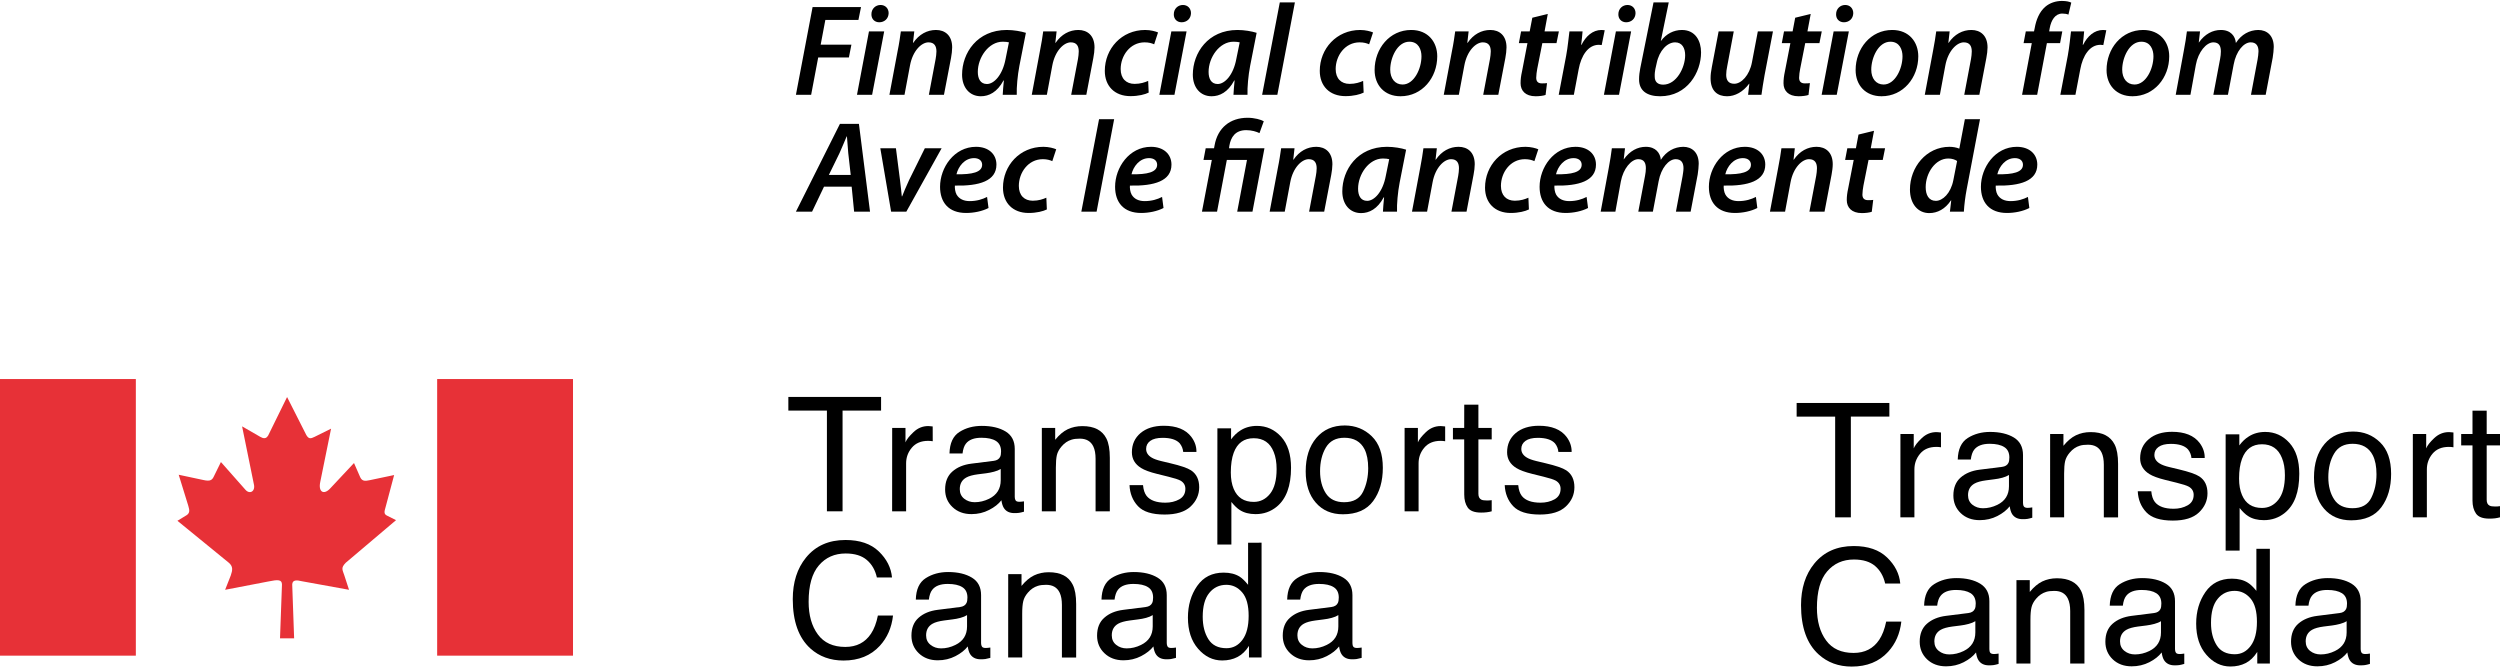 <?xml version="1.0" encoding="UTF-8"?>
<!-- Generator: Adobe Illustrator 16.0.0, SVG Export Plug-In . SVG Version: 6.00 Build 0)  -->
<svg xmlns:xodm="http://www.corel.com/coreldraw/odm/2003" xmlns="http://www.w3.org/2000/svg" xmlns:xlink="http://www.w3.org/1999/xlink" version="1.0" id="Layer_1" x="0px" y="0px" width="588px" height="157px" viewBox="0 0 588 157" xml:space="preserve">
<g id="Layer_x0020_1">
	<g id="_1294134940688">
		<g>
			<rect y="89.15" fill="#E73137" width="31.95" height="65.06"></rect>
		</g>
		<g>
			<rect x="102.82" y="89.15" fill="#E73137" width="31.95" height="65.06"></rect>
		</g>
		<g>
			<g>
				<path fill="#E73137" d="M62.95,102.68l4.57-9.3l4.53,8.95c0.57,0.949,1.02,0.87,1.93,0.42l3.89-1.93l-2.54,12.5      c-0.53,2.449,0.87,3.18,2.38,1.51l5.55-5.93l1.47,3.359c0.49,1.02,1.25,0.87,2.23,0.68l5.74-1.209l-1.93,7.25l-0.04,0.149      c-0.22,0.95-0.68,1.74,0.38,2.19l2.04,1.02l-11.82,10.01c-1.21,1.24-0.79,1.62-0.33,3.021l1.09,3.35l-11.02-2      c-1.36-0.34-2.3-0.34-2.34,0.761l0.45,12.649h-3.32l0.46-12.62c0-1.24-0.95-1.21-3.18-0.75l-10.19,1.96l1.32-3.35      c0.45-1.29,0.57-2.15-0.46-3.021l-12.08-9.859l2.23-1.36c0.64-0.489,0.68-1.021,0.34-2.12l-2.27-7.35l5.81,1.24      c1.63,0.369,2.08,0,2.49-0.91l1.63-3.32l5.74,6.49c1.02,1.21,2.45,0.42,2-1.32l-2.76-13.561l4.27,2.461      c0.68,0.41,1.4,0.529,1.81-0.271L62.95,102.68L62.95,102.68z M62.95,102.68L62.95,102.68L62.95,102.68z"></path>
			</g>
		</g>
	</g>
	<g>
		<polygon points="207.23,93.359 207.23,96.57 198.17,96.57 198.17,120.26 194.49,120.26 194.49,96.57 185.42,96.57 185.42,93.359       "></polygon>
		<path d="M209.84,100.65h3.13v3.39c0.25-0.66,0.88-1.46,1.89-2.41c1-0.95,2.15-1.42,3.45-1.42c0.07,0,0.17,0.01,0.32,0.021    c0.14,0.01,0.39,0.039,0.74,0.069l0.01,3.479c-0.2-0.039-0.38-0.06-0.55-0.069c-0.16-0.01-0.34-0.021-0.54-0.021    c-1.66,0-2.93,0.541-3.83,1.61c-0.89,1.06-1.34,2.29-1.34,3.69v11.279h-3.29L209.84,100.65L209.84,100.65L209.84,100.65z"></path>
		<path d="M233.72,108.391c0.75-0.091,1.26-0.41,1.52-0.951c0.14-0.289,0.21-0.72,0.21-1.27c0-1.12-0.4-1.939-1.19-2.45    c-0.8-0.51-1.94-0.76-3.43-0.76c-1.72,0-2.94,0.46-3.66,1.399c-0.4,0.511-0.66,1.281-0.78,2.291h-3.07    c0.06-2.42,0.84-4.11,2.35-5.061c1.5-0.949,3.25-1.42,5.24-1.42c2.3,0,4.17,0.439,5.62,1.32c1.42,0.869,2.14,2.24,2.14,4.1v11.301    c0,0.34,0.07,0.609,0.21,0.819c0.14,0.21,0.43,0.31,0.88,0.31c0.15,0,0.32-0.01,0.5-0.029c0.18-0.01,0.37-0.04,0.58-0.07v2.43    c-0.51,0.141-0.9,0.24-1.17,0.271c-0.27,0.04-0.63,0.06-1.1,0.06c-1.13,0-1.96-0.4-2.47-1.21c-0.27-0.43-0.46-1.03-0.57-1.81    c-0.67,0.869-1.63,1.64-2.9,2.279c-1.25,0.65-2.64,0.98-4.15,0.98c-1.82,0-3.31-0.561-4.46-1.66c-1.16-1.1-1.73-2.48-1.73-4.14    c0-1.81,0.57-3.22,1.71-4.22c1.13-1,2.62-1.621,4.47-1.851L233.72,108.391L233.72,108.391z M226.78,117.3    c0.7,0.55,1.52,0.82,2.47,0.82c1.16,0,2.28-0.271,3.37-0.8c1.83-0.9,2.75-2.351,2.75-4.37v-2.65c-0.41,0.261-0.92,0.47-1.56,0.64    c-0.63,0.17-1.25,0.291-1.86,0.371l-1.99,0.25c-1.19,0.159-2.09,0.409-2.69,0.75c-1.02,0.569-1.53,1.489-1.53,2.739    C225.74,116,226.09,116.75,226.78,117.3L226.78,117.3z"></path>
		<path d="M245.04,100.65h3.14v2.789c0.93-1.149,1.9-1.979,2.94-2.479c1.04-0.49,2.19-0.74,3.46-0.74c2.79,0,4.66,0.97,5.64,2.91    c0.54,1.06,0.81,2.58,0.81,4.56v12.58h-3.35V107.9c0-1.2-0.18-2.16-0.53-2.891c-0.59-1.23-1.65-1.84-3.19-1.84    c-0.78,0-1.42,0.08-1.92,0.24c-0.91,0.27-1.7,0.81-2.38,1.619c-0.55,0.641-0.91,1.311-1.08,2c-0.16,0.69-0.24,1.681-0.24,2.961    v10.27h-3.3V100.65L245.04,100.65L245.04,100.65z"></path>
		<path d="M268.84,114.109c0.1,1.101,0.38,1.94,0.84,2.531c0.85,1.06,2.32,1.59,4.41,1.59c1.24,0,2.34-0.261,3.29-0.791    c0.95-0.539,1.42-1.359,1.42-2.47c0-0.84-0.38-1.479-1.13-1.92c-0.49-0.271-1.44-0.58-2.87-0.93l-2.66-0.66    c-1.7-0.42-2.95-0.88-3.76-1.39c-1.44-0.891-2.16-2.131-2.16-3.7c0-1.86,0.68-3.36,2.03-4.511c1.36-1.14,3.18-1.719,5.47-1.719    c2.99,0,5.15,0.869,6.47,2.6c0.83,1.1,1.24,2.279,1.21,3.55h-3.11c-0.07-0.729-0.33-1.41-0.81-2.011    c-0.77-0.859-2.12-1.299-4.03-1.299c-1.28,0-2.25,0.239-2.9,0.709c-0.66,0.48-0.98,1.11-0.98,1.891c0,0.85,0.43,1.529,1.29,2.04    c0.5,0.31,1.23,0.569,2.2,0.81l2.22,0.53c2.41,0.569,4.03,1.12,4.85,1.66c1.28,0.85,1.92,2.17,1.92,3.979    c0,1.75-0.67,3.25-2.01,4.521s-3.39,1.899-6.13,1.899c-2.95,0-5.05-0.66-6.28-1.99c-1.23-1.319-1.88-2.969-1.97-4.92H268.84    L268.84,114.109z"></path>
		<path d="M286.33,100.74h3.22v2.6c0.66-0.89,1.38-1.58,2.16-2.07c1.11-0.729,2.43-1.1,3.931-1.1c2.229,0,4.119,0.85,5.68,2.55    c1.55,1.71,2.33,4.14,2.33,7.3c0,4.271-1.131,7.33-3.37,9.16c-1.42,1.16-3.08,1.74-4.96,1.74c-1.49,0-2.73-0.32-3.73-0.97    c-0.59-0.37-1.25-1-1.97-1.89v10.01l-3.3,0.01L286.33,100.74L286.33,100.74z M298.73,116.12c1.02-1.29,1.529-3.22,1.529-5.79    c0-1.561-0.22-2.9-0.68-4.02c-0.85-2.16-2.42-3.24-4.7-3.24c-2.29,0-3.86,1.13-4.71,3.42c-0.45,1.22-0.68,2.77-0.68,4.65    c0,1.51,0.23,2.799,0.68,3.859c0.86,2.029,2.43,3.05,4.71,3.05C296.42,118.05,297.71,117.4,298.73,116.12z"></path>
		<path d="M322.64,102.609c1.74,1.681,2.601,4.16,2.601,7.42c0,3.16-0.76,5.771-2.28,7.83c-1.53,2.07-3.9,3.101-7.11,3.101    c-2.68,0-4.81-0.92-6.38-2.74c-1.58-1.819-2.37-4.27-2.37-7.35c0-3.29,0.841-5.91,2.5-7.87c1.66-1.95,3.891-2.93,6.69-2.93    C318.79,100.08,320.91,100.93,322.64,102.609L322.64,102.609z M320.6,115.641c0.801-1.65,1.2-3.49,1.2-5.511    c0-1.83-0.29-3.319-0.859-4.47c-0.921-1.801-2.5-2.7-4.75-2.7c-1.99,0-3.44,0.771-4.351,2.3c-0.899,1.53-1.359,3.391-1.359,5.561    c0,2.08,0.46,3.82,1.359,5.209c0.91,1.391,2.34,2.091,4.311,2.091C318.32,118.12,319.8,117.29,320.6,115.641L320.6,115.641z"></path>
		<path d="M330.36,100.65h3.13v3.39c0.26-0.66,0.89-1.46,1.89-2.41s2.15-1.42,3.46-1.42c0.061,0,0.17,0.01,0.311,0.021    c0.149,0.01,0.399,0.039,0.75,0.069v3.479c-0.19-0.039-0.37-0.06-0.54-0.069c-0.16-0.01-0.341-0.021-0.54-0.021    c-1.66,0-2.931,0.541-3.83,1.61c-0.9,1.06-1.34,2.29-1.34,3.69v11.279h-3.29V100.65L330.36,100.65z"></path>
		<path d="M344.39,95.18h3.33v5.471h3.13v2.689h-3.13v12.801c0,0.689,0.23,1.139,0.7,1.379c0.26,0.131,0.69,0.19,1.28,0.19    c0.16,0,0.33,0,0.51-0.01c0.19-0.011,0.4-0.03,0.64-0.06v2.619c-0.369,0.1-0.77,0.19-1.18,0.23c-0.41,0.05-0.85,0.07-1.32,0.07    c-1.54,0-2.59-0.391-3.14-1.181s-0.82-1.81-0.82-3.069l-0.01-12.971h-2.649v-2.689h2.649L344.39,95.18L344.39,95.18z"></path>
		<path d="M357.09,114.109c0.101,1.101,0.38,1.94,0.84,2.531c0.84,1.06,2.32,1.59,4.41,1.59c1.24,0,2.34-0.261,3.29-0.791    c0.95-0.539,1.42-1.359,1.42-2.47c0-0.84-0.38-1.479-1.13-1.92c-0.49-0.271-1.439-0.58-2.87-0.93l-2.66-0.66    c-1.699-0.42-2.949-0.88-3.76-1.39c-1.439-0.891-2.16-2.131-2.16-3.7c0-1.86,0.681-3.36,2.03-4.511    c1.35-1.14,3.18-1.719,5.46-1.719c3,0,5.16,0.869,6.48,2.6c0.829,1.1,1.229,2.279,1.21,3.55h-3.12    c-0.061-0.729-0.32-1.41-0.8-2.011c-0.78-0.859-2.12-1.299-4.03-1.299c-1.28,0-2.25,0.239-2.9,0.709    c-0.66,0.48-0.99,1.11-0.99,1.891c0,0.85,0.44,1.529,1.301,2.04c0.5,0.31,1.229,0.569,2.199,0.81l2.221,0.53    c2.41,0.569,4.029,1.12,4.85,1.66c1.28,0.85,1.92,2.17,1.92,3.979c0,1.75-0.67,3.25-2.01,4.521s-3.39,1.899-6.13,1.899    c-2.95,0-5.04-0.66-6.28-1.99c-1.229-1.319-1.88-2.959-1.97-4.92H357.09L357.09,114.109L357.09,114.109z"></path>
		<path d="M206.7,129.7c1.86,1.79,2.89,3.84,3.1,6.12h-3.56c-0.39-1.74-1.18-3.11-2.37-4.12c-1.18-1.011-2.83-1.521-4.97-1.521    c-2.6,0-4.7,0.93-6.3,2.801c-1.61,1.869-2.41,4.72-2.41,8.569c0,3.15,0.72,5.71,2.17,7.67c1.44,1.96,3.6,2.94,6.46,2.94    c2.64,0,4.65-1.03,6.03-3.1c0.73-1.091,1.28-2.521,1.63-4.281h3.56c-0.32,2.83-1.35,5.201-3.11,7.121    c-2.11,2.3-4.96,3.459-8.54,3.459c-3.09,0-5.69-0.949-7.79-2.84c-2.76-2.51-4.14-6.379-4.14-11.6c0-3.97,1.04-7.23,3.11-9.77    c2.25-2.76,5.34-4.141,9.29-4.141C202.23,127.01,204.84,127.9,206.7,129.7L206.7,129.7z"></path>
		<path d="M225.8,142.77c0.76-0.1,1.26-0.41,1.52-0.949c0.15-0.301,0.22-0.721,0.22-1.271c0-1.13-0.4-1.95-1.2-2.45    c-0.8-0.51-1.94-0.76-3.43-0.76c-1.72,0-2.93,0.46-3.65,1.391c-0.41,0.52-0.67,1.289-0.79,2.299h-3.07    c0.06-2.42,0.84-4.109,2.35-5.06c1.5-0.95,3.25-1.43,5.24-1.43c2.31,0,4.18,0.45,5.62,1.33c1.43,0.87,2.14,2.239,2.14,4.1v11.3    c0,0.33,0.07,0.61,0.21,0.82s0.44,0.311,0.89,0.311c0.14,0,0.31-0.01,0.49-0.03c0.18-0.021,0.38-0.04,0.59-0.07v2.431    c-0.51,0.14-0.9,0.229-1.17,0.27s-0.64,0.061-1.1,0.061c-1.14,0-1.96-0.4-2.48-1.211c-0.27-0.43-0.45-1.029-0.57-1.81    c-0.67,0.87-1.63,1.63-2.89,2.28c-1.26,0.649-2.65,0.979-4.16,0.979c-1.82,0-3.31-0.56-4.46-1.659    c-1.15-1.101-1.73-2.48-1.73-4.141c0-1.82,0.57-3.23,1.7-4.221c1.14-1.01,2.63-1.619,4.47-1.85L225.8,142.77L225.8,142.77z     M218.87,151.67c0.7,0.561,1.52,0.83,2.47,0.83c1.16,0,2.28-0.27,3.37-0.811c1.83-0.89,2.74-2.34,2.74-4.369v-2.65    c-0.4,0.26-0.91,0.48-1.55,0.65c-0.63,0.17-1.25,0.289-1.86,0.359l-2,0.26c-1.19,0.16-2.09,0.41-2.69,0.75    c-1.02,0.57-1.53,1.49-1.53,2.74C217.82,150.38,218.17,151.13,218.87,151.67z"></path>
		<path d="M237.13,135.029h3.13v2.781c0.93-1.141,1.91-1.971,2.94-2.471c1.04-0.5,2.19-0.75,3.46-0.75c2.79,0,4.67,0.98,5.64,2.92    c0.54,1.061,0.81,2.58,0.81,4.561v12.58h-3.35v-12.371c0-1.189-0.18-2.159-0.53-2.889c-0.59-1.23-1.64-1.841-3.19-1.841    c-0.78,0-1.42,0.08-1.92,0.24c-0.9,0.271-1.7,0.81-2.38,1.62c-0.55,0.65-0.91,1.31-1.07,2c-0.17,0.699-0.25,1.68-0.25,2.96v10.271    h-3.3L237.13,135.029L237.13,135.029L237.13,135.029z"></path>
		<path d="M269.47,142.77c0.76-0.1,1.26-0.41,1.52-0.949c0.15-0.301,0.22-0.721,0.22-1.271c0-1.13-0.4-1.95-1.2-2.45    c-0.8-0.51-1.94-0.76-3.43-0.76c-1.72,0-2.93,0.46-3.65,1.391c-0.4,0.52-0.66,1.289-0.79,2.299h-3.07    c0.06-2.42,0.84-4.109,2.35-5.06c1.5-0.95,3.25-1.43,5.24-1.43c2.3,0,4.18,0.45,5.62,1.33c1.43,0.87,2.14,2.239,2.14,4.1v11.3    c0,0.33,0.07,0.61,0.21,0.82c0.14,0.21,0.44,0.311,0.88,0.311c0.15,0,0.32-0.01,0.5-0.03c0.18-0.021,0.37-0.04,0.58-0.07v2.431    c-0.51,0.14-0.9,0.229-1.17,0.27s-0.63,0.061-1.1,0.061c-1.13,0-1.96-0.4-2.47-1.211c-0.27-0.43-0.46-1.029-0.57-1.81    c-0.68,0.87-1.64,1.63-2.9,2.28c-1.26,0.649-2.64,0.979-4.15,0.979c-1.82,0-3.31-0.56-4.46-1.659    c-1.16-1.101-1.74-2.48-1.74-4.141c0-1.82,0.57-3.23,1.71-4.221c1.13-1.01,2.62-1.619,4.47-1.85L269.47,142.77L269.47,142.77z     M262.53,151.67c0.7,0.561,1.52,0.83,2.47,0.83c1.16,0,2.28-0.27,3.37-0.811c1.83-0.89,2.75-2.34,2.75-4.369v-2.65    c-0.4,0.26-0.92,0.48-1.55,0.65c-0.64,0.17-1.26,0.289-1.87,0.359l-1.99,0.26c-1.2,0.16-2.09,0.41-2.7,0.75    c-1.01,0.57-1.52,1.49-1.52,2.74C261.49,150.38,261.84,151.13,262.53,151.67L262.53,151.67z"></path>
		<path d="M291.57,135.63c0.58,0.37,1.24,1.011,1.98,1.92v-9.899l3.171-0.01v27h-2.96v-2.73c-0.76,1.21-1.67,2.08-2.72,2.619    c-1.04,0.541-2.24,0.811-3.59,0.811c-2.18,0-4.07-0.92-5.66-2.76c-1.6-1.84-2.39-4.28-2.39-7.33c0-2.859,0.72-5.34,2.17-7.43    c1.46-2.101,3.53-3.141,6.24-3.141C289.31,134.68,290.56,135,291.57,135.63L291.57,135.63z M284.21,150.34    c0.89,1.41,2.31,2.12,4.26,2.12c1.52,0,2.77-0.649,3.75-1.97c0.98-1.311,1.46-3.19,1.46-5.65c0-2.48-0.5-4.311-1.51-5.5    c-1.01-1.189-2.25-1.79-3.73-1.79c-1.65,0-2.99,0.64-4.02,1.91c-1.03,1.26-1.54,3.13-1.54,5.601    C282.88,147.17,283.32,148.92,284.21,150.34L284.21,150.34z"></path>
		<path d="M313.14,142.77c0.75-0.1,1.261-0.41,1.521-0.949c0.14-0.301,0.22-0.721,0.22-1.271c0-1.13-0.399-1.95-1.2-2.45    c-0.8-0.51-1.939-0.76-3.43-0.76c-1.72,0-2.93,0.46-3.66,1.391c-0.399,0.52-0.66,1.289-0.78,2.299h-3.069    c0.06-2.42,0.84-4.109,2.35-5.06c1.5-0.95,3.25-1.43,5.24-1.43c2.3,0,4.17,0.45,5.61,1.33c1.43,0.87,2.149,2.239,2.149,4.1v11.3    c0,0.33,0.061,0.61,0.2,0.82s0.44,0.311,0.89,0.311c0.15,0,0.311-0.01,0.5-0.03c0.181-0.021,0.37-0.04,0.58-0.07v2.431    c-0.51,0.14-0.899,0.229-1.17,0.27c-0.27,0.04-0.63,0.061-1.1,0.061c-1.13,0-1.96-0.4-2.471-1.211    c-0.27-0.43-0.46-1.029-0.569-1.81c-0.681,0.87-1.63,1.63-2.9,2.28c-1.26,0.649-2.64,0.979-4.149,0.979    c-1.82,0-3.311-0.56-4.46-1.659c-1.16-1.101-1.74-2.48-1.74-4.141c0-1.82,0.569-3.23,1.71-4.221c1.13-1.01,2.62-1.619,4.47-1.85    L313.14,142.77L313.14,142.77z M306.2,151.67c0.689,0.561,1.52,0.83,2.47,0.83c1.16,0,2.28-0.27,3.37-0.811    c1.83-0.89,2.74-2.34,2.74-4.369v-2.65c-0.4,0.26-0.91,0.48-1.55,0.65c-0.631,0.17-1.25,0.289-1.86,0.359l-2,0.26    c-1.19,0.16-2.09,0.41-2.69,0.75c-1.02,0.57-1.529,1.49-1.529,2.74C305.15,150.38,305.5,151.13,306.2,151.67z"></path>
	</g>
	<g>
		<polygon points="444.38,94.779 444.38,97.98 435.32,97.98 435.32,121.68 431.63,121.68 431.63,97.99 422.57,97.99 422.57,94.779       "></polygon>
		<path d="M446.98,102.07h3.13v3.39c0.26-0.66,0.89-1.47,1.89-2.41c1-0.95,2.15-1.42,3.46-1.42c0.06,0,0.17,0.011,0.31,0.021    c0.15,0.01,0.4,0.039,0.75,0.069v3.48c-0.189-0.04-0.369-0.07-0.539-0.07c-0.171-0.01-0.341-0.021-0.54-0.021    c-1.66,0-2.931,0.531-3.83,1.601c-0.891,1.069-1.341,2.3-1.341,3.69v11.279h-3.3L446.98,102.07L446.98,102.07L446.98,102.07z"></path>
		<path d="M470.87,109.811c0.75-0.091,1.26-0.41,1.51-0.94c0.15-0.3,0.22-0.72,0.22-1.271c0-1.13-0.399-1.949-1.199-2.449    c-0.79-0.51-1.94-0.771-3.431-0.771c-1.72,0-2.93,0.47-3.649,1.399c-0.4,0.511-0.66,1.281-0.79,2.301h-3.07    c0.06-2.42,0.85-4.11,2.35-5.061c1.511-0.949,3.261-1.43,5.24-1.43c2.311,0,4.181,0.45,5.62,1.32c1.43,0.88,2.14,2.25,2.14,4.1    v11.301c0,0.34,0.07,0.619,0.21,0.819c0.141,0.21,0.44,0.32,0.891,0.32c0.14,0,0.31-0.011,0.49-0.03    c0.18-0.02,0.38-0.05,0.59-0.08v2.43c-0.51,0.15-0.91,0.24-1.17,0.28c-0.271,0.04-0.641,0.06-1.101,0.06    c-1.14,0-1.96-0.409-2.479-1.209c-0.261-0.431-0.45-1.03-0.561-1.82c-0.68,0.88-1.64,1.64-2.899,2.29    c-1.261,0.649-2.65,0.97-4.16,0.97c-1.82,0-3.311-0.55-4.46-1.65c-1.15-1.109-1.73-2.489-1.73-4.14c0-1.819,0.57-3.229,1.7-4.229    c1.14-1,2.63-1.62,4.47-1.851L470.87,109.811L470.87,109.811z M463.92,118.72c0.71,0.55,1.521,0.82,2.48,0.82    c1.159,0,2.279-0.271,3.369-0.8c1.83-0.891,2.74-2.35,2.74-4.37v-2.66c-0.399,0.26-0.92,0.479-1.55,0.649s-1.25,0.291-1.87,0.36    l-1.99,0.261c-1.189,0.16-2.09,0.41-2.689,0.75c-1.021,0.569-1.53,1.489-1.53,2.739C462.88,117.42,463.23,118.17,463.92,118.72    L463.92,118.72z"></path>
		<path d="M482.19,102.07h3.13v2.779c0.93-1.14,1.899-1.97,2.939-2.47s2.19-0.75,3.46-0.75c2.79,0,4.66,0.979,5.641,2.92    c0.54,1.06,0.81,2.58,0.81,4.56v12.58h-3.35V109.32c0-1.2-0.181-2.16-0.53-2.891c-0.59-1.229-1.65-1.83-3.19-1.83    c-0.779,0-1.42,0.07-1.92,0.23c-0.91,0.27-1.699,0.811-2.38,1.62c-0.55,0.649-0.91,1.31-1.08,2.01    c-0.16,0.69-0.239,1.67-0.239,2.95v10.27h-3.301L482.19,102.07L482.19,102.07L482.19,102.07z"></path>
		<path d="M505.98,115.529c0.1,1.101,0.38,1.94,0.84,2.531c0.85,1.069,2.319,1.6,4.42,1.6c1.24,0,2.34-0.27,3.279-0.801    c0.95-0.529,1.431-1.359,1.431-2.459c0-0.851-0.38-1.49-1.141-1.931c-0.479-0.27-1.439-0.579-2.859-0.93l-2.67-0.66    c-1.7-0.42-2.95-0.88-3.761-1.39c-1.43-0.891-2.159-2.131-2.159-3.7c0-1.86,0.68-3.36,2.04-4.5c1.35-1.149,3.17-1.729,5.46-1.729    c3,0,5.149,0.869,6.479,2.6c0.83,1.1,1.23,2.279,1.21,3.56h-3.12c-0.069-0.739-0.33-1.42-0.81-2.02c-0.771-0.86-2.12-1.3-4.03-1.3    c-1.27,0-2.24,0.24-2.899,0.72c-0.65,0.47-0.98,1.1-0.98,1.88c0,0.85,0.43,1.529,1.29,2.04c0.5,0.31,1.24,0.58,2.2,0.81l2.22,0.53    c2.41,0.58,4.04,1.13,4.85,1.67c1.29,0.841,1.931,2.16,1.931,3.97c0,1.75-0.681,3.25-2.021,4.521s-3.38,1.899-6.13,1.899    c-2.95,0-5.04-0.66-6.27-1.989c-1.23-1.32-1.891-2.96-1.98-4.91h3.18L505.98,115.529L505.98,115.529z"></path>
		<path d="M523.47,102.16h3.22v2.6c0.66-0.89,1.381-1.58,2.171-2.07c1.109-0.729,2.42-1.1,3.93-1.1c2.22,0,4.12,0.85,5.67,2.561    c1.55,1.699,2.33,4.129,2.33,7.289c0,4.28-1.12,7.33-3.37,9.16c-1.42,1.16-3.07,1.74-4.96,1.74c-1.49,0-2.73-0.32-3.73-0.97    c-0.59-0.37-1.25-0.99-1.97-1.89v10.02h-3.29V102.16L523.47,102.16z M535.87,117.54c1.02-1.29,1.54-3.22,1.54-5.78    c0-1.57-0.23-2.91-0.69-4.029c-0.85-2.16-2.42-3.24-4.7-3.24c-2.289,0-3.859,1.14-4.699,3.43c-0.46,1.221-0.69,2.77-0.69,4.65    c0,1.51,0.23,2.8,0.69,3.859c0.859,2.021,2.42,3.04,4.699,3.04C533.57,119.47,534.85,118.83,535.87,117.54L535.87,117.54z"></path>
		<path d="M559.79,104.029c1.74,1.681,2.6,4.16,2.6,7.431c0,3.16-0.76,5.76-2.29,7.83c-1.52,2.06-3.899,3.09-7.109,3.09    c-2.67,0-4.8-0.91-6.38-2.739c-1.57-1.82-2.36-4.271-2.36-7.341c0-3.3,0.83-5.92,2.49-7.88c1.66-1.95,3.89-2.92,6.689-2.92    C555.93,101.5,558.06,102.34,559.79,104.029z M557.74,117.061c0.81-1.65,1.21-3.49,1.21-5.511c0-1.83-0.29-3.319-0.87-4.47    c-0.92-1.801-2.5-2.7-4.75-2.7c-1.99,0-3.44,0.761-4.34,2.3c-0.91,1.53-1.37,3.391-1.37,5.561c0,2.08,0.46,3.82,1.37,5.21    c0.899,1.39,2.34,2.079,4.31,2.079C555.46,119.54,556.94,118.72,557.74,117.061z"></path>
		<path d="M567.5,102.07h3.14v3.39c0.25-0.66,0.88-1.47,1.88-2.41c1.011-0.95,2.16-1.42,3.461-1.42c0.069,0,0.17,0.011,0.319,0.021    c0.141,0.01,0.391,0.039,0.75,0.069v3.48c-0.2-0.04-0.38-0.07-0.54-0.07c-0.17-0.01-0.35-0.021-0.55-0.021    c-1.66,0-2.93,0.531-3.83,1.601c-0.89,1.069-1.33,2.3-1.33,3.69v11.279h-3.3V102.07L567.5,102.07L567.5,102.07z"></path>
		<path d="M581.54,96.59h3.33v5.48H588v2.689h-3.13v12.801c0,0.689,0.229,1.14,0.689,1.369c0.261,0.141,0.69,0.2,1.28,0.2    c0.17,0,0.33,0,0.521-0.01c0.18-0.011,0.39-0.03,0.64-0.07v2.62c-0.38,0.109-0.78,0.189-1.18,0.24    c-0.41,0.05-0.851,0.07-1.33,0.07c-1.54,0-2.58-0.391-3.13-1.181s-0.83-1.81-0.83-3.069V104.76h-2.66v-2.689h2.66v-5.48H581.54    L581.54,96.59z"></path>
		<path d="M443.84,131.12c1.86,1.79,2.9,3.84,3.101,6.12h-3.551c-0.399-1.74-1.189-3.11-2.37-4.12    c-1.189-1.011-2.84-1.521-4.979-1.521c-2.6,0-4.7,0.93-6.3,2.801c-1.601,1.859-2.4,4.72-2.4,8.56c0,3.16,0.72,5.71,2.16,7.67    c1.44,1.97,3.6,2.94,6.47,2.94c2.641,0,4.641-1.03,6.021-3.09c0.729-1.09,1.279-2.521,1.64-4.28h3.561    c-0.32,2.829-1.36,5.2-3.12,7.12c-2.11,2.3-4.96,3.459-8.54,3.459c-3.09,0-5.681-0.949-7.78-2.85c-2.77-2.5-4.15-6.369-4.15-11.59    c0-3.98,1.04-7.23,3.11-9.77c2.25-2.76,5.34-4.141,9.29-4.141C439.37,128.43,441.99,129.33,443.84,131.12L443.84,131.12z"></path>
		<path d="M462.95,144.189c0.76-0.09,1.26-0.41,1.52-0.949c0.15-0.29,0.221-0.711,0.221-1.271c0-1.12-0.41-1.94-1.2-2.45    c-0.8-0.5-1.94-0.76-3.431-0.76c-1.72,0-2.93,0.46-3.649,1.4c-0.41,0.51-0.67,1.279-0.79,2.3h-3.07    c0.061-2.42,0.84-4.11,2.351-5.06c1.5-0.95,3.25-1.431,5.239-1.431c2.301,0,4.17,0.44,5.61,1.32c1.43,0.88,2.15,2.25,2.15,4.101    v11.299c0,0.341,0.06,0.621,0.199,0.83c0.15,0.2,0.45,0.311,0.891,0.311c0.149,0,0.319-0.01,0.5-0.03    c0.17-0.02,0.37-0.05,0.58-0.08v2.431c-0.511,0.149-0.9,0.24-1.17,0.279c-0.271,0.04-0.631,0.061-1.101,0.061    c-1.14,0-1.96-0.41-2.47-1.211c-0.271-0.43-0.46-1.029-0.57-1.819c-0.68,0.88-1.64,1.64-2.899,2.29    c-1.261,0.65-2.641,0.97-4.15,0.97c-1.82,0-3.31-0.55-4.47-1.649c-1.15-1.11-1.73-2.49-1.73-4.141c0-1.82,0.57-3.229,1.7-4.229    c1.14-1,2.63-1.62,4.47-1.851L462.95,144.189L462.95,144.189z M456.01,153.1c0.69,0.551,1.51,0.82,2.471,0.82    c1.159,0,2.279-0.27,3.369-0.8c1.83-0.89,2.75-2.351,2.75-4.37v-2.65c-0.409,0.26-0.93,0.471-1.56,0.641s-1.25,0.289-1.87,0.369    l-1.99,0.25c-1.189,0.16-2.09,0.41-2.689,0.75c-1.021,0.57-1.53,1.49-1.53,2.74C454.96,151.8,455.31,152.55,456.01,153.1z"></path>
		<path d="M474.27,136.45h3.131v2.78c0.93-1.141,1.909-1.971,2.939-2.471c1.04-0.5,2.2-0.75,3.46-0.75c2.79,0,4.67,0.98,5.65,2.92    c0.53,1.061,0.81,2.58,0.81,4.561v12.57l-3.35,0.01v-12.36c0-1.2-0.19-2.16-0.54-2.899c-0.58-1.221-1.641-1.83-3.19-1.83    c-0.779,0-1.42,0.069-1.92,0.229c-0.899,0.271-1.7,0.81-2.38,1.62c-0.55,0.65-0.91,1.32-1.07,2.01    c-0.17,0.689-0.25,1.67-0.25,2.95v10.28h-3.3L474.27,136.45L474.27,136.45L474.27,136.45z"></path>
		<path d="M506.62,144.189c0.75-0.09,1.26-0.41,1.52-0.949c0.141-0.29,0.21-0.711,0.21-1.271c0-1.12-0.399-1.94-1.199-2.45    c-0.79-0.5-1.94-0.76-3.42-0.76c-1.721,0-2.94,0.46-3.66,1.4c-0.4,0.51-0.66,1.279-0.78,2.3h-3.08c0.07-2.42,0.85-4.11,2.35-5.06    c1.511-0.95,3.261-1.431,5.25-1.431c2.301,0,4.171,0.44,5.61,1.32c1.43,0.88,2.14,2.25,2.14,4.101v11.299    c0,0.341,0.07,0.621,0.21,0.83c0.141,0.2,0.44,0.311,0.891,0.311c0.149,0,0.31-0.01,0.49-0.03c0.189-0.02,0.38-0.05,0.59-0.08    v2.431c-0.51,0.149-0.91,0.24-1.17,0.279c-0.271,0.04-0.641,0.061-1.11,0.061c-1.13,0-1.96-0.41-2.47-1.211    c-0.271-0.43-0.46-1.029-0.57-1.819c-0.67,0.88-1.63,1.64-2.89,2.29c-1.271,0.65-2.65,0.97-4.16,0.97    c-1.82,0-3.311-0.55-4.46-1.649c-1.15-1.11-1.73-2.49-1.73-4.141c0-1.82,0.57-3.229,1.7-4.229s2.63-1.62,4.47-1.851    L506.62,144.189z M499.68,153.1c0.69,0.551,1.511,0.82,2.471,0.82c1.159,0,2.279-0.27,3.369-0.8c1.83-0.89,2.74-2.351,2.74-4.37    v-2.65c-0.399,0.26-0.91,0.471-1.55,0.641c-0.63,0.17-1.25,0.289-1.87,0.369l-1.99,0.25c-1.189,0.16-2.09,0.41-2.689,0.75    c-1.021,0.57-1.53,1.49-1.53,2.74C498.63,151.8,498.98,152.55,499.68,153.1z"></path>
		<path d="M528.71,137.061c0.59,0.359,1.25,1,1.99,1.909v-9.899h3.17v26.99h-2.96v-2.73c-0.771,1.21-1.68,2.09-2.72,2.62    c-1.051,0.54-2.25,0.81-3.601,0.81c-2.17,0-4.06-0.92-5.649-2.76c-1.601-1.83-2.4-4.28-2.4-7.33c0-2.859,0.729-5.33,2.18-7.43    c1.45-2.09,3.53-3.141,6.23-3.141C526.45,136.1,527.7,136.42,528.71,137.061L528.71,137.061z M521.36,151.76    c0.88,1.41,2.3,2.12,4.26,2.12c1.52,0,2.76-0.649,3.74-1.97c0.979-1.311,1.47-3.19,1.47-5.65c0-2.48-0.5-4.31-1.51-5.5    c-1.011-1.189-2.261-1.79-3.74-1.79c-1.65,0-2.99,0.64-4.01,1.91c-1.03,1.261-1.54,3.13-1.54,5.601    C520.02,148.58,520.47,150.34,521.36,151.76L521.36,151.76z"></path>
		<path d="M550.28,144.189c0.76-0.09,1.26-0.41,1.52-0.949c0.15-0.29,0.22-0.711,0.22-1.271c0-1.12-0.399-1.94-1.199-2.45    c-0.801-0.5-1.94-0.76-3.431-0.76c-1.72,0-2.93,0.46-3.649,1.4c-0.41,0.51-0.67,1.279-0.79,2.3h-3.07    c0.061-2.42,0.84-4.11,2.351-5.06c1.5-0.95,3.25-1.431,5.239-1.431c2.3,0,4.181,0.44,5.62,1.32c1.43,0.88,2.141,2.25,2.141,4.101    v11.299c0,0.341,0.069,0.621,0.21,0.83c0.14,0.2,0.43,0.311,0.88,0.311c0.149,0,0.319-0.01,0.5-0.03    c0.18-0.02,0.38-0.05,0.59-0.08v2.431c-0.521,0.149-0.91,0.24-1.18,0.279c-0.271,0.04-0.631,0.061-1.101,0.061    c-1.13,0-1.96-0.41-2.47-1.211c-0.271-0.43-0.45-1.029-0.57-1.819c-0.67,0.88-1.63,1.64-2.89,2.29s-2.65,0.97-4.16,0.97    c-1.82,0-3.31-0.55-4.46-1.649c-1.15-1.11-1.73-2.49-1.73-4.141c0-1.82,0.57-3.229,1.7-4.229s2.63-1.62,4.471-1.851    L550.28,144.189L550.28,144.189z M543.34,153.1c0.7,0.551,1.521,0.82,2.48,0.82c1.16,0,2.279-0.27,3.359-0.8    c1.83-0.89,2.75-2.351,2.75-4.37v-2.65c-0.399,0.26-0.92,0.471-1.55,0.641c-0.64,0.17-1.25,0.289-1.87,0.369l-1.99,0.25    c-1.199,0.16-2.09,0.41-2.689,0.75c-1.021,0.57-1.53,1.49-1.53,2.74C542.3,151.8,542.65,152.55,543.34,153.1L543.34,153.1z"></path>
	</g>
	<rect x="186.46" y="0.56" fill="none" width="401.54" height="85.469"></rect>
	<g>
		<path d="M187.2,22.3h3.58l1.66-8.79h7.22l0.59-3h-7.23l1.1-5.82h7.78l0.61-3.03h-11.39L187.2,22.3L187.2,22.3z M205.12,22.3    l2.84-14.91h-3.58l-2.82,14.91H205.12L205.12,22.3z M206.8,5.24c1.2,0,2.17-0.82,2.21-2.14c0-1.13-0.8-1.93-1.9-1.93    c-1.17,0-2.15,0.89-2.15,2.17C204.93,4.45,205.7,5.24,206.8,5.24L206.8,5.24z M212.74,22.3l1.29-6.89    c0.64-3.49,2.72-5.45,4.35-5.45c1.41,0,1.87,0.92,1.87,2.14c0,0.59-0.1,1.23-0.19,1.78l-1.59,8.42h3.55l1.66-8.66    c0.15-0.77,0.27-1.81,0.27-2.49c0-2.81-1.68-4.1-3.8-4.1c-2.08,0-3.98,1.01-5.36,3.03h-0.06l0.31-2.69h-3.16    c-0.18,1.28-0.39,2.85-0.76,4.62l-1.93,10.29H212.74L212.74,22.3z M239.14,22.3c-0.06-1.77,0.19-4.56,0.62-6.8l1.53-7.78    c-1.14-0.36-2.88-0.67-4.5-0.67c-6.96,0-10.51,5.42-10.51,10.51c0,3,1.75,5.08,4.41,5.08c1.9,0,3.86-0.95,5.33-3.71h0.09    c-0.12,1.29-0.24,2.48-0.27,3.37H239.14z M236.51,13.88c-0.71,3.8-2.73,5.88-4.38,5.88c-1.56,0-2.15-1.29-2.15-2.85    c0-3.4,2.55-7.1,5.86-7.1c0.64,0,1.1,0.06,1.46,0.15L236.51,13.88L236.51,13.88z M246.22,22.3l1.28-6.89    c0.65-3.49,2.73-5.45,4.35-5.45c1.41,0,1.87,0.92,1.87,2.14c0,0.59-0.09,1.23-0.18,1.78l-1.6,8.42h3.56l1.65-8.66    c0.16-0.77,0.28-1.81,0.28-2.49c0-2.81-1.69-4.1-3.8-4.1c-2.08,0-3.98,1.01-5.36,3.03h-0.06l0.3-2.69h-3.15    c-0.18,1.28-0.4,2.85-0.77,4.62l-1.92,10.29H246.22L246.22,22.3z M270.05,19.03c-0.77,0.33-1.81,0.7-3.19,0.7    c-1.99,0-3.28-1.26-3.28-3.49c0-3.1,2.18-6.28,5.64-6.28c0.98,0,1.68,0.21,2.24,0.46l0.91-2.79c-0.55-0.24-1.71-0.58-3.03-0.58    c-5.54,0-9.49,4.41-9.49,9.62c0,3.55,2.29,5.94,6.03,5.94c1.9,0,3.43-0.4,4.29-0.83L270.05,19.03L270.05,19.03z M276.23,22.3    l2.85-14.91h-3.58l-2.82,14.91H276.23z M277.92,5.24c1.19,0,2.17-0.82,2.2-2.14c0-1.13-0.79-1.93-1.9-1.93    c-1.16,0-2.14,0.89-2.14,2.17C276.05,4.45,276.81,5.24,277.92,5.24z M293.41,22.3c-0.06-1.77,0.19-4.56,0.62-6.8l1.531-7.78    c-1.13-0.36-2.88-0.67-4.5-0.67c-6.96,0-10.51,5.42-10.51,10.51c0,3,1.75,5.08,4.41,5.08c1.9,0,3.86-0.95,5.33-3.71h0.09    c-0.12,1.29-0.24,2.48-0.27,3.37H293.41L293.41,22.3z M290.78,13.88c-0.7,3.8-2.73,5.88-4.38,5.88c-1.56,0-2.14-1.29-2.14-2.85    c0-3.4,2.54-7.1,5.85-7.1c0.64,0,1.1,0.06,1.47,0.15L290.78,13.88z M300.43,22.3l4.13-21.74h-3.55l-4.16,21.74H300.43z"></path>
		<path d="M320.61,19.03c-0.761,0.33-1.811,0.7-3.181,0.7c-1.989,0-3.279-1.26-3.279-3.49c0-3.1,2.17-6.28,5.63-6.28    c0.989,0,1.689,0.21,2.239,0.46l0.921-2.79c-0.551-0.24-1.721-0.58-3.03-0.58c-5.55,0-9.5,4.41-9.5,9.62    c0,3.55,2.3,5.94,6.04,5.94c1.89,0,3.43-0.4,4.28-0.83L320.61,19.03L320.61,19.03z M331.91,7.05c-5.08,0-8.601,4.38-8.601,9.43    c0,3.56,2.32,6.16,6.091,6.16c5.09,0,8.64-4.35,8.64-9.4C338.04,9.93,335.93,7.05,331.91,7.05z M331.48,9.81    c2.18,0,2.85,1.9,2.85,3.43c0,2.97-1.771,6.64-4.44,6.64c-1.8,0-2.909-1.44-2.909-3.49C326.98,13.6,328.64,9.81,331.48,9.81z     M343.12,22.3l1.29-6.89c0.64-3.49,2.72-5.45,4.35-5.45c1.41,0,1.87,0.92,1.87,2.14c0,0.59-0.1,1.23-0.189,1.78l-1.591,8.42h3.551    l1.659-8.66c0.15-0.77,0.271-1.81,0.271-2.49c0-2.81-1.68-4.1-3.8-4.1c-2.08,0-3.98,1.01-5.351,3.03h-0.069l0.31-2.69h-3.16    c-0.18,1.28-0.39,2.85-0.76,4.62l-1.93,10.29H343.12L343.12,22.3z M360.4,4.17l-0.62,3.22h-2.021l-0.52,2.75h2.02l-1.279,6.65    c-0.25,1.1-0.341,1.93-0.341,2.79c0,1.71,1.101,3.06,3.551,3.06c0.859,0,1.81-0.12,2.329-0.31l0.341-2.78    c-0.37,0.06-0.801,0.06-1.23,0.06c-0.95,0-1.31-0.52-1.31-1.32c0-0.64,0.12-1.41,0.239-2.11l1.2-6.04h3.33l0.561-2.75h-3.37    l0.76-4.11L360.4,4.17L360.4,4.17z M370.17,22.3l1.13-6c0.58-3.19,2.21-5.76,4.75-5.76c0.24,0,0.49,0.03,0.67,0.06l0.71-3.49    c-0.25-0.03-0.52-0.06-0.77-0.06c-2.05,0-3.68,1.47-4.69,3.49h-0.09c0.16-1.1,0.25-2.14,0.34-3.15h-3.09    c-0.189,1.34-0.37,3.61-0.77,5.72l-1.75,9.19H370.17L370.17,22.3z M380.79,22.3l2.85-14.91h-3.58L377.24,22.3H380.79z     M382.48,5.24c1.189,0,2.17-0.82,2.199-2.14c0-1.13-0.79-1.93-1.89-1.93c-1.17,0-2.15,0.89-2.15,2.17    C380.61,4.45,381.38,5.24,382.48,5.24z M388.91,0.56l-3.12,15.49c-0.16,0.83-0.28,1.72-0.28,2.58c-0.029,2.69,1.84,4.01,4.96,4.01    c6.37,0,9.62-5.61,9.62-10.32c0-2.67-1.32-5.27-4.5-5.27c-1.93,0-3.71,0.92-4.899,2.54h-0.061l1.86-9.03H388.91z M389.65,14.86    c0.609-3,2.51-4.9,4.34-4.9c1.66,0,2.359,1.38,2.359,3.03c0,2.91-2.05,6.92-5.17,6.92c-1.29,0-1.99-0.67-1.99-1.89    c-0.029-0.71,0.061-1.26,0.15-1.78L389.65,14.86L389.65,14.86z M413.44,7.39l-1.381,7.26c-0.579,3.09-2.51,5.05-4.159,5.05    c-1.41,0-1.9-0.89-1.9-2.11c0-0.59,0.09-1.32,0.25-2.06l1.53-8.14h-3.561l-1.59,8.36c-0.21,1.01-0.3,1.87-0.3,2.66    c0,3.07,1.71,4.23,3.88,4.23c1.87,0,3.74-1.01,5.18-2.94h0.061l-0.3,2.6h3.149c0.181-1.28,0.4-2.84,0.73-4.62L417,7.39H413.44    L413.44,7.39z M422.23,4.17l-0.61,3.22H419.6l-0.52,2.75h2.02l-1.29,6.65c-0.239,1.1-0.329,1.93-0.329,2.79    c0,1.71,1.1,3.06,3.55,3.06c0.859,0,1.81-0.12,2.33-0.31l0.33-2.78c-0.36,0.06-0.79,0.06-1.221,0.06    c-0.95,0-1.319-0.52-1.319-1.32c0-0.64,0.119-1.41,0.25-2.11l1.189-6.04h3.34l0.55-2.75h-3.369l0.77-4.11L422.23,4.17L422.23,4.17    z M432,22.3l2.85-14.91h-3.58L428.45,22.3H432z M433.69,5.24c1.189,0,2.17-0.82,2.199-2.14c0-1.13-0.79-1.93-1.899-1.93    c-1.16,0-2.141,0.89-2.141,2.17C431.82,4.45,432.58,5.24,433.69,5.24z M445.05,7.05c-5.08,0-8.609,4.38-8.609,9.43    c0,3.56,2.329,6.16,6.1,6.16c5.08,0,8.64-4.35,8.64-9.4C451.18,9.93,449.06,7.05,445.05,7.05L445.05,7.05z M444.62,9.81    c2.18,0,2.85,1.9,2.85,3.43c0,2.97-1.779,6.64-4.439,6.64c-1.811,0-2.91-1.44-2.91-3.49C440.12,13.6,441.77,9.81,444.62,9.81z     M456.26,22.3l1.28-6.89c0.65-3.49,2.729-5.45,4.35-5.45c1.41,0,1.87,0.92,1.87,2.14c0,0.59-0.09,1.23-0.18,1.78l-1.59,8.42h3.55    l1.65-8.66c0.159-0.77,0.279-1.81,0.279-2.49c0-2.81-1.689-4.1-3.8-4.1c-2.08,0-3.979,1.01-5.36,3.03h-0.06l0.31-2.69H455.4    c-0.181,1.28-0.4,2.85-0.761,4.62l-1.93,10.29H456.26z"></path>
		<path d="M479.14,22.3l2.29-12.16h3.101l0.52-2.75h-3.09l0.12-0.71c0.34-1.93,1.29-3.49,2.97-3.49c0.58,0,1.07,0.09,1.44,0.25    l0.67-2.82c-0.4-0.22-1.16-0.4-2.2-0.4c-1.38,0-2.82,0.43-3.92,1.38c-1.41,1.22-2.15,3.12-2.48,5.02L478.4,7.39h-1.931l-0.52,2.75    h1.93l-2.29,12.16H479.14L479.14,22.3z"></path>
		<path d="M488.14,22.3l1.141-6c0.58-3.19,2.2-5.76,4.739-5.76c0.25,0,0.49,0.03,0.681,0.06l0.7-3.49    c-0.24-0.03-0.521-0.06-0.761-0.06c-2.06,0-3.68,1.47-4.689,3.49h-0.09c0.149-1.1,0.239-2.14,0.33-3.15H487.1    c-0.18,1.34-0.369,3.61-0.76,5.72l-1.75,9.19H488.14L488.14,22.3z"></path>
		<path d="M504.07,7.05c-5.08,0-8.61,4.38-8.61,9.43c0,3.56,2.33,6.16,6.1,6.16c5.08,0,8.641-4.35,8.641-9.4    C510.2,9.93,508.08,7.05,504.07,7.05L504.07,7.05z M503.64,9.81c2.181,0,2.851,1.9,2.851,3.43c0,2.97-1.78,6.64-4.44,6.64    c-1.81,0-2.91-1.44-2.91-3.49C499.14,13.6,500.79,9.81,503.64,9.81z"></path>
		<path d="M515.19,22.3l1.279-7.07c0.55-3.03,2.45-5.27,4.11-5.27c1.439,0,1.77,1.01,1.77,2.14c0,0.55-0.06,1.14-0.18,1.75    l-1.59,8.45h3.43l1.351-7.13c0.58-3.16,2.38-5.21,4.01-5.21c1.31,0,1.83,0.86,1.83,2.11c0,0.62-0.12,1.29-0.21,1.9l-1.561,8.33    h3.46l1.65-8.73c0.13-0.79,0.25-1.89,0.25-2.54c0-2.66-1.59-3.98-3.65-3.98c-2.05,0.03-3.949,1.01-5.26,3.06    c-0.13-1.59-1.2-3.06-3.53-3.06c-1.93,0-3.76,0.95-5.17,2.94h-0.029l0.3-2.6h-3.09c-0.15,1.28-0.4,2.85-0.74,4.62l-1.891,10.29    H515.19L515.19,22.3z"></path>
	</g>
	<g>
		<path d="M200.31,43.9l0.58,5.88h3.74l-2.61-20.64h-4.47L187.2,49.78h3.8l2.81-5.88H200.31z M194.95,41.14l2.51-5.14    c0.58-1.23,1.13-2.7,1.68-3.92h0.06c0.1,1.22,0.22,2.82,0.31,3.92l0.58,5.14H194.95L194.95,41.14z"></path>
		<path d="M207.05,34.87l2.54,14.91h3.58l8.3-14.91h-3.95l-3.71,7.5c-0.82,1.77-1.25,2.85-1.62,3.8h-0.09    c-0.06-0.98-0.25-2.12-0.43-3.89l-0.95-7.41H207.05L207.05,34.87z"></path>
		<path d="M232.16,46.32c-1.07,0.55-2.42,0.98-4.1,0.98c-1.41,0-2.48-0.52-3.07-1.53c-0.33-0.58-0.46-1.59-0.4-2.12    c5.76,0.13,9.77-1.1,9.77-4.93c0-2.479-1.86-4.19-4.8-4.19c-5.15,0-8.46,4.9-8.46,9.4c0,3.65,1.99,6.16,6.13,6.16    c1.81,0,3.8-0.4,5.27-1.17L232.16,46.32z M231,38.75c0,1.78-2.36,2.3-6.04,2.24c0.43-1.81,1.9-3.8,4.14-3.8    C230.23,37.19,231,37.77,231,38.75z"></path>
		<path d="M246.1,46.5c-0.77,0.34-1.81,0.71-3.19,0.71c-1.99,0-3.28-1.26-3.28-3.49c0-3.1,2.18-6.28,5.64-6.28    c0.98,0,1.68,0.21,2.23,0.46l0.92-2.79c-0.55-0.24-1.71-0.58-3.03-0.58c-5.54,0-9.49,4.41-9.49,9.61c0,3.56,2.29,5.95,6.03,5.95    c1.9,0,3.43-0.4,4.29-0.83L246.1,46.5L246.1,46.5z"></path>
		<path d="M257.92,49.78l4.13-21.75h-3.55l-4.17,21.75H257.92L257.92,49.78z M273.32,46.32c-1.07,0.55-2.42,0.98-4.1,0.98    c-1.41,0-2.48-0.52-3.06-1.53c-0.34-0.58-0.46-1.59-0.4-2.12c5.76,0.13,9.77-1.1,9.77-4.93c0-2.479-1.87-4.19-4.81-4.19    c-5.15,0-8.45,4.9-8.45,9.4c0,3.65,1.99,6.16,6.12,6.16c1.81,0,3.8-0.4,5.27-1.17L273.32,46.32L273.32,46.32z M272.16,38.75    c0,1.78-2.36,2.3-6.03,2.24c0.42-1.81,1.89-3.8,4.13-3.8C271.39,37.19,272.16,37.77,272.16,38.75z"></path>
		<path d="M286.25,49.78l2.3-12.16h4.74l-2.3,12.16h3.59l2.82-14.91h-8.331l0.09-0.65c0.33-1.9,1.34-3.61,3.95-3.61    c1.32,0,2.451,0.37,3.121,0.7l1.01-2.79c-0.641-0.39-2.23-0.82-3.79-0.82c-4.17,0-7.05,2.39-7.78,6.49l-0.13,0.68h-1.96    l-0.52,2.75h1.96l-2.32,12.16H286.25z M302.17,49.78l1.29-6.89c0.64-3.49,2.73-5.45,4.35-5.45c1.41,0,1.87,0.92,1.87,2.14    c0,0.58-0.09,1.23-0.189,1.78l-1.59,8.42h3.55l1.66-8.67c0.149-0.76,0.27-1.8,0.27-2.48c0-2.82-1.68-4.1-3.79-4.1    c-2.09,0-3.99,1.01-5.359,3.03h-0.061l0.3-2.69h-3.149c-0.19,1.28-0.4,2.84-0.771,4.62l-1.93,10.29H302.17z M328.58,49.78    c-0.07-1.78,0.18-4.56,0.61-6.8l1.529-7.78c-1.13-0.37-2.88-0.67-4.5-0.67c-6.95,0-10.51,5.42-10.51,10.5c0,3,1.75,5.09,4.41,5.09    c1.899,0,3.86-0.95,5.33-3.71h0.09c-0.12,1.29-0.24,2.48-0.271,3.37H328.58L328.58,49.78z M325.94,41.36    c-0.7,3.8-2.721,5.88-4.381,5.88c-1.56,0-2.14-1.29-2.14-2.85c0-3.4,2.54-7.11,5.85-7.11c0.641,0,1.101,0.07,1.471,0.16    L325.94,41.36z M335.65,49.78l1.29-6.89c0.64-3.49,2.72-5.45,4.35-5.45c1.4,0,1.86,0.92,1.86,2.14c0,0.58-0.091,1.23-0.181,1.78    l-1.59,8.42h3.55l1.65-8.67c0.16-0.76,0.28-1.8,0.28-2.48c0-2.82-1.681-4.1-3.801-4.1c-2.079,0-3.979,1.01-5.359,3.03h-0.061    l0.311-2.69h-3.16c-0.18,1.28-0.4,2.84-0.76,4.62L332.1,49.78H335.65z M359.48,46.5c-0.771,0.34-1.811,0.71-3.19,0.71    c-1.99,0-3.271-1.26-3.271-3.49c0-3.1,2.171-6.28,5.631-6.28c0.979,0,1.689,0.21,2.239,0.46l0.92-2.79    c-0.55-0.24-1.72-0.58-3.04-0.58c-5.539,0-9.489,4.41-9.489,9.61c0,3.56,2.3,5.95,6.029,5.95c1.9,0,3.431-0.4,4.29-0.83    L359.48,46.5L359.48,46.5z M373.17,46.32c-1.07,0.55-2.42,0.98-4.1,0.98c-1.41,0-2.49-0.52-3.07-1.53    c-0.33-0.58-0.46-1.59-0.4-2.12c5.761,0.13,9.771-1.1,9.771-4.93c0-2.479-1.86-4.19-4.8-4.19c-5.15,0-8.46,4.9-8.46,9.4    c0,3.65,1.989,6.16,6.13,6.16c1.8,0,3.8-0.4,5.27-1.17L373.17,46.32z M372.01,38.75c0,1.78-2.359,2.3-6.04,2.24    c0.431-1.81,1.9-3.8,4.141-3.8C371.24,37.19,372.01,37.77,372.01,38.75z M379.94,49.78l1.279-7.08c0.561-3.03,2.45-5.26,4.11-5.26    c1.439,0,1.78,1.01,1.78,2.14c0,0.55-0.07,1.13-0.19,1.75l-1.59,8.45h3.43l1.351-7.14c0.579-3.15,2.38-5.2,4.01-5.2    c1.32,0,1.84,0.86,1.84,2.11c0,0.61-0.13,1.29-0.22,1.9l-1.561,8.33h3.46l1.66-8.73c0.12-0.79,0.24-1.9,0.24-2.54    c0-2.67-1.59-3.98-3.64-3.98c-2.061,0.03-3.961,1.01-5.271,3.06c-0.13-1.59-1.2-3.06-3.52-3.06c-1.94,0-3.771,0.95-5.181,2.94    H381.9l0.3-2.6h-3.09c-0.15,1.28-0.4,2.84-0.73,4.62l-1.9,10.29H379.94L379.94,49.78z M412.99,46.32    c-1.08,0.55-2.42,0.98-4.11,0.98c-1.41,0-2.479-0.52-3.06-1.53c-0.34-0.58-0.46-1.59-0.4-2.12c5.76,0.13,9.771-1.1,9.771-4.93    c0-2.479-1.87-4.19-4.811-4.19c-5.14,0-8.45,4.9-8.45,9.4c0,3.65,1.99,6.16,6.13,6.16c1.801,0,3.79-0.4,5.261-1.17L412.99,46.32    L412.99,46.32z M411.82,38.75c0,1.78-2.36,2.3-6.03,2.24c0.43-1.81,1.899-3.8,4.13-3.8C411.06,37.19,411.82,37.77,411.82,38.75z     M419.85,49.78l1.28-6.89c0.65-3.49,2.73-5.45,4.35-5.45c1.41,0,1.87,0.92,1.87,2.14c0,0.58-0.09,1.23-0.18,1.78l-1.6,8.42h3.56    l1.65-8.67c0.149-0.76,0.279-1.8,0.279-2.48c0-2.82-1.689-4.1-3.8-4.1c-2.08,0-3.979,1.01-5.359,3.03h-0.061l0.3-2.69h-3.149    c-0.181,1.28-0.4,2.84-0.771,4.62l-1.93,10.29H419.85L419.85,49.78z M437.12,31.65l-0.61,3.22h-2.02l-0.521,2.75h2.021l-1.29,6.65    c-0.24,1.1-0.34,1.93-0.34,2.78c0,1.72,1.109,3.07,3.56,3.07c0.86,0,1.8-0.12,2.32-0.31l0.34-2.79c-0.37,0.06-0.79,0.06-1.22,0.06    c-0.95,0-1.32-0.52-1.32-1.31c0-0.64,0.12-1.41,0.24-2.12l1.199-6.03h3.341l0.55-2.75H440l0.77-4.11L437.12,31.65z"></path>
		<path d="M462.14,28.03l-1.31,6.93c-0.65-0.28-1.53-0.43-2.3-0.43c-5.48,0-9.311,4.81-9.311,10.04c0,3.37,1.87,5.55,4.53,5.55    c1.93,0,3.77-0.95,5.12-3h0.06l-0.31,2.66h3.28c0.09-1.62,0.34-3.58,0.67-5.3l3.13-16.45H462.14L462.14,28.03z M459.42,42.4    c-0.61,3.09-2.51,4.84-4.11,4.84c-1.68,0-2.39-1.41-2.39-3.22c0-3.34,2.271-6.74,5.33-6.74c0.89,0,1.63,0.28,2.06,0.59    L459.42,42.4L459.42,42.4z M476.97,46.32c-1.069,0.55-2.42,0.98-4.109,0.98c-1.41,0-2.48-0.52-3.061-1.53    c-0.34-0.58-0.46-1.59-0.399-2.12c5.76,0.13,9.77-1.1,9.77-4.93c0-2.479-1.87-4.19-4.81-4.19c-5.141,0-8.45,4.9-8.45,9.4    c0,3.65,1.99,6.16,6.13,6.16c1.8,0,3.79-0.4,5.26-1.17L476.97,46.32L476.97,46.32z M475.8,38.75c0,1.78-2.359,2.3-6.03,2.24    c0.431-1.81,1.9-3.8,4.131-3.8C475.04,37.19,475.8,37.77,475.8,38.75z"></path>
	</g>
</g>
</svg>
